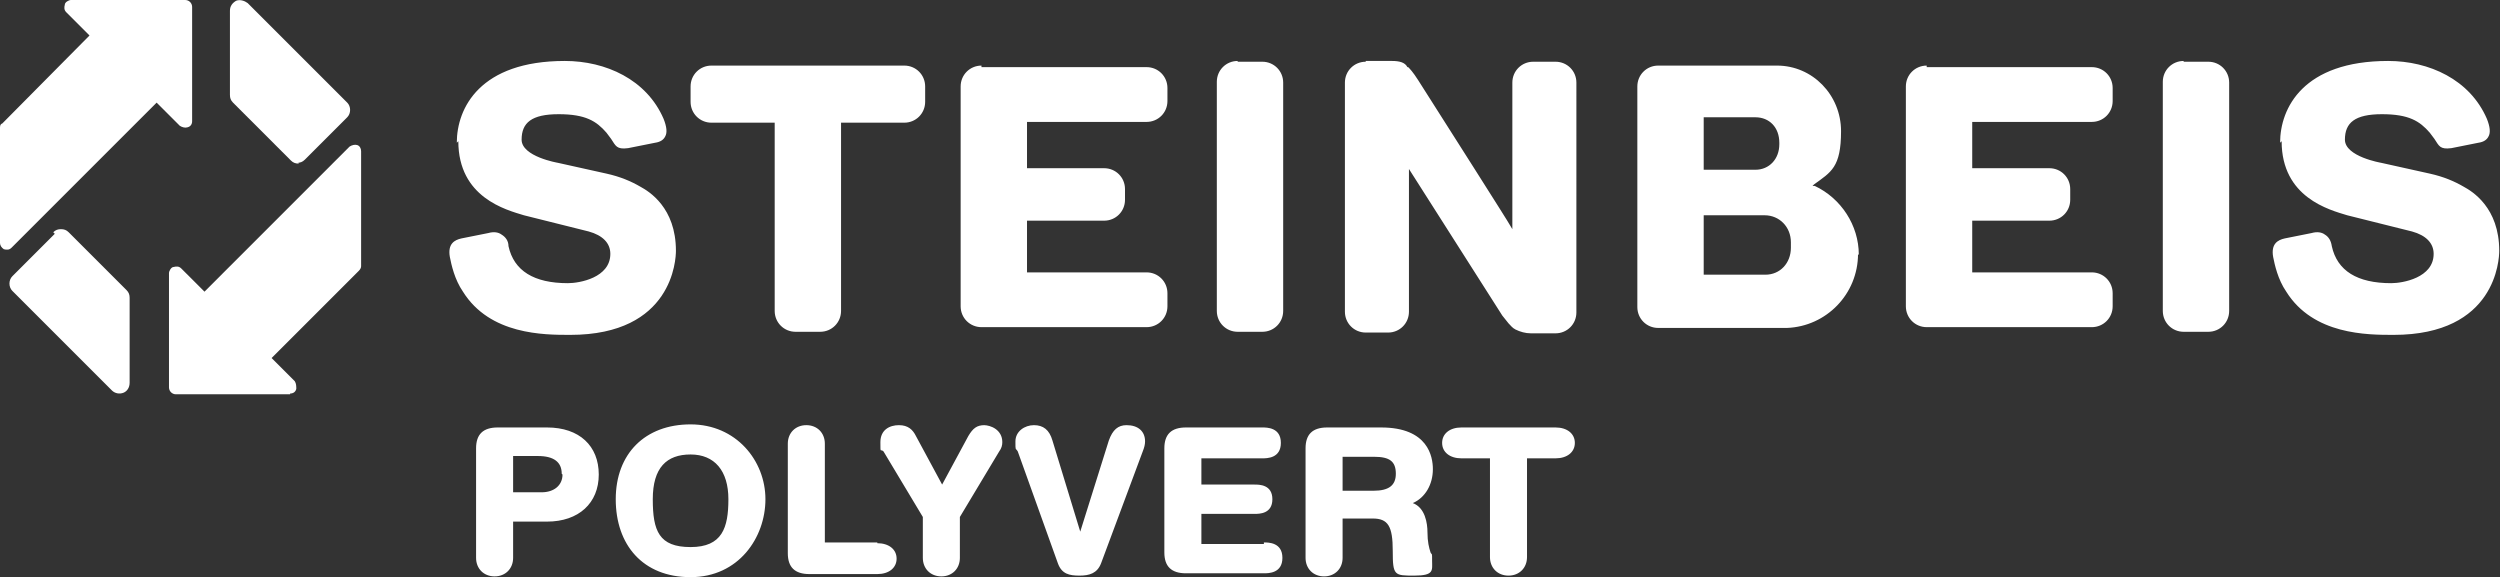<svg xmlns="http://www.w3.org/2000/svg" id="Logo" viewBox="0 0 324 74.8"><rect x="0" y="0" width="324" height="74.8" fill="#333333" stroke="none"/><defs><style>      .st0 {        fill: #fff;      }    </style></defs><path class="st0" d="M38.7,21.2c-.4,0-.7-.1-1-.4l-7.5-7.5c-.3-.3-.4-.6-.4-1V1.4c0-.6.3-1,.8-1.3.5-.2,1.1,0,1.5.3l12.9,12.9c.5.5.5,1.4,0,1.9l-5.5,5.5h0c-.3.3-.6.4-1,.4h.2ZM37.6,51c.4,0,.7-.2.8-.6,0-.3,0-.7-.2-1l-3-3,11.3-11.3c.2-.2.3-.4.3-.6v-14.9c0-.4-.2-.7-.5-.8-.3-.1-.7,0-1,.2l-18.8,18.8-3-3c-.3-.3-.6-.3-1-.2-.3,0-.6.5-.6.8v14.8c0,.5.4.9.9.9h14.8Z"></path><path class="st0" d="M24,0c.5,0,.9.4.9.9v14.8c0,.4-.2.7-.6.8-.3.1-.7,0-1-.2l-3-3L1.5,32.1c-.3.3-.6.3-1,.2-.3-.2-.5-.5-.5-.8v-14.9c0-.2,0-.5.3-.6L11.6,4.6l-3-3c-.3-.3-.3-.6-.2-1,0-.3.5-.6.8-.6h14.8ZM59.4,18.3c0,7.3,6.2,8.9,8.5,9.6l8.4,2.1c1.8.5,2.8,1.5,2.8,2.9,0,3.1-4,3.8-5.5,3.8-4.4,0-7-1.6-7.7-4.8,0-.7-.4-1.2-.9-1.5-.4-.3-1-.4-1.7-.2l-3.5.7c-.9.2-1.8.7-1.5,2.4.2,1,.6,2.9,1.7,4.5,3.5,5.6,10.5,5.6,13.9,5.6,13.3,0,13.7-9.8,13.7-10.9,0-5.6-3.5-7.7-4.6-8.3-1.2-.7-2.6-1.3-4.4-1.7l-6.3-1.4s-4.7-.8-4.7-3,1.3-3.3,4.8-3.3,4.9.9,6.2,2.4l.6.8c.6.9.7,1.4,2.2,1.2l3.5-.7c.7-.1,1.1-.4,1.3-.8.3-.5.2-1.3-.2-2.3-2.2-5.1-7.5-7.5-12.8-7.5-11,0-14,6.1-14,10.6,0,0,.2-.2.2-.2ZM295.7,18.3c0,7.3,6.2,8.9,8.5,9.6l8.4,2.1c1.8.5,2.8,1.5,2.8,2.9,0,3.1-4,3.8-5.5,3.8-4.4,0-7-1.6-7.7-4.8-.1-.7-.4-1.2-.9-1.5-.4-.3-1-.4-1.7-.2l-3.5.7c-.9.2-1.8.7-1.5,2.4.2,1,.6,2.9,1.7,4.5,3.5,5.6,10.5,5.6,13.9,5.6,13.3,0,13.7-9.8,13.7-10.9,0-5.6-3.5-7.7-4.6-8.3-1.2-.7-2.6-1.3-4.4-1.7l-6.3-1.4s-4.7-.8-4.7-3,1.3-3.3,4.8-3.3,4.9.9,6.2,2.4l.6.8c.6.9.7,1.4,2.2,1.2l3.5-.7c.7-.1,1.1-.4,1.3-.8.3-.5.2-1.3-.2-2.3-2.2-5.1-7.5-7.5-12.8-7.5-11,0-14,6.1-14,10.6l.2-.2ZM283,7.9c-1.5,0-2.7,1.2-2.7,2.7v29.7c0,1.5,1.2,2.7,2.7,2.7h3.2c1.5,0,2.7-1.2,2.7-2.7V10.7c0-1.5-1.2-2.7-2.7-2.7h-3.2ZM160.4,7.9c-1.5,0-2.7,1.2-2.7,2.7v29.7c0,1.5,1.2,2.7,2.7,2.7h3.2c1.5,0,2.7-1.2,2.7-2.7V10.7c0-1.5-1.2-2.7-2.7-2.7h-3.2ZM177,8c-1.5,0-2.7,1.2-2.7,2.7v29.7c0,1.5,1.2,2.7,2.7,2.7h2.9c1.5,0,2.7-1.2,2.7-2.7v-18.5l12.1,19,.8,1c.3.3.5.6.9.8.6.3,1.3.5,2,.5h3.2c1.5,0,2.7-1.2,2.7-2.7V10.7c0-1.5-1.2-2.7-2.7-2.7h-2.9c-1.5,0-2.7,1.2-2.7,2.7v19l-.3-.5c0-.1-8.4-13.3-11.9-18.8-.7-1.1-1.1-1.5-1.3-1.7h-.1c-.3-.6-1-.8-2-.8h-3.4ZM240.8,32.9c0,5.2-4.1,9.4-9.2,9.6h-16.7c-1.5,0-2.7-1.2-2.7-2.7V11.2c0-1.5,1.2-2.7,2.7-2.7h15.4c4.6,0,8.3,3.8,8.3,8.5s-1.3,5.3-3.5,6.9l-.2.2h.3c3.4,1.6,5.7,5.1,5.7,8.9h-.1ZM220.8,22h6.7c1.8,0,3.1-1.4,3.1-3.3v-.2c0-2-1.3-3.3-3.1-3.3h-6.7v6.9h0ZM232.1,31.8v-.4c0-2-1.5-3.5-3.4-3.5h-7.9v7.7h8c1.9,0,3.3-1.5,3.3-3.5v-.3h0ZM249.7,8.5c-1.5,0-2.7,1.2-2.7,2.7v28.5c0,1.5,1.2,2.7,2.7,2.7h21.4c1.5,0,2.7-1.2,2.7-2.7v-1.7c0-1.5-1.2-2.7-2.7-2.7h-15.5v-6.7h10c1.5,0,2.7-1.2,2.7-2.7v-1.4c0-1.5-1.2-2.7-2.7-2.7h-10v-6h15.5c1.5,0,2.7-1.2,2.7-2.7v-1.7c0-1.5-1.2-2.7-2.7-2.7h-21.4v-.2h0ZM127.2,8.5c-1.5,0-2.7,1.2-2.7,2.7v28.5c0,1.5,1.2,2.7,2.7,2.7h21.4c1.5,0,2.7-1.2,2.7-2.7v-1.7c0-1.5-1.2-2.7-2.7-2.7h-15.5v-6.7h10c1.5,0,2.7-1.2,2.7-2.7v-1.4c0-1.5-1.2-2.7-2.7-2.7h-10v-6h15.5c1.5,0,2.7-1.2,2.7-2.7v-1.7c0-1.5-1.2-2.7-2.7-2.7h-21.4s0-.2,0-.2ZM92.2,8.5c-1.5,0-2.7,1.2-2.7,2.7v2c0,1.5,1.2,2.7,2.7,2.7h8.2v24.4c0,1.5,1.2,2.7,2.7,2.7h3.2c1.5,0,2.7-1.2,2.7-2.7V15.9h8.2c1.5,0,2.7-1.2,2.7-2.7v-2c0-1.5-1.2-2.7-2.7-2.7h-25,0ZM7.1,30.3h0l-5.5,5.5c-.5.5-.5,1.4,0,1.9l12.9,12.9c.4.4,1,.5,1.5.3s.8-.7.8-1.3v-11c0-.4-.1-.7-.4-1l-7.5-7.5c-.3-.3-.6-.4-1-.4s-.7.1-1,.4c0,0,.2.2.2.2ZM71,55.4h-6.5c-1.9,0-2.8.9-2.8,2.7v14.2c0,1.4,1,2.4,2.4,2.4s2.4-1,2.4-2.4v-4.7h4.4c4.1,0,6.7-2.4,6.7-6.1s-2.5-6.1-6.7-6.1h0ZM72.9,61.5c0,1.4-1.1,2.3-2.7,2.3h-3.7v-4.7h3.2c2.1,0,3.1.8,3.1,2.3h0ZM89.5,55c-5.9,0-9.7,3.8-9.7,9.7s3.5,10.1,9.7,10.1,9.7-5.1,9.7-10.1-3.8-9.7-9.7-9.7ZM89.5,58.9c3.1,0,4.9,2.1,4.9,5.8s-.8,6.2-4.9,6.2-4.9-2.1-4.9-6.2,1.8-5.8,4.9-5.8ZM113.7,70.3h-6.8v-12.8c0-1.4-1-2.4-2.4-2.4s-2.4,1-2.4,2.4v14.2c0,1.8.9,2.7,2.8,2.7h8.8c1.5,0,2.5-.8,2.5-2s-1-2-2.5-2h0ZM127.6,55.1c-1,0-1.5.4-2.1,1.4l-3.4,6.3-3.4-6.3c-.4-.8-1-1.4-2.2-1.4s-2.4.6-2.4,2.2,0,.8.4,1.2l5.1,8.5v5.3c0,1.4,1,2.4,2.4,2.4s2.4-1,2.4-2.4v-5.3l5.1-8.5c.3-.4.4-.8.4-1.2,0-1.6-1.5-2.2-2.4-2.2h.1ZM146,55.1c-1.1,0-1.8.6-2.3,2l-3.7,11.8-3.6-11.8c-.4-1.4-1.2-2-2.4-2s-2.4.8-2.4,2.1,0,.8.3,1.3l5.2,14.5c.5,1.4,1.5,1.6,2.8,1.6s2.3-.3,2.8-1.6l5.4-14.5c.2-.5.3-.9.3-1.3,0-1.3-.9-2.1-2.4-2.1h0ZM163.8,70.5h-8.1v-3.9h6.9c.6,0,2.3,0,2.3-1.9s-1.7-1.9-2.3-1.9h-6.9v-3.4h7.9c.6,0,2.4,0,2.4-2s-1.8-2-2.4-2h-9.9c-1.9,0-2.8.9-2.8,2.7v13.5c0,1.8.9,2.7,2.8,2.7h10.1c.6,0,2.4,0,2.4-2s-1.8-2-2.4-2v.2h0ZM185.7,60.8c0-1.6-.6-5.4-6.7-5.4h-7c-1.9,0-2.8.9-2.8,2.7v14.2c0,1.4,1,2.4,2.4,2.4s2.4-1,2.4-2.4v-5.1h3.9c2,0,2.6,1,2.6,4.2s.2,3.2,2.8,3.2,2.3-.7,2.3-1.9,0-.7-.2-1.1c-.2-.6-.4-1.4-.4-2.6s-.3-3.2-1.9-3.8c1.6-.7,2.6-2.4,2.6-4.4h0ZM180.9,61.4c0,1.5-.9,2.2-2.9,2.2h-4v-4.4h4.1c2,0,2.8.6,2.8,2.2h0ZM201.6,55.4h-12.2c-1.5,0-2.5.8-2.5,2s1,2,2.5,2h3.7v12.8c0,1.4,1,2.4,2.4,2.4s2.4-1,2.4-2.4v-12.8h3.7c1.5,0,2.5-.8,2.5-2s-1-2-2.5-2h0Z"></path></svg>